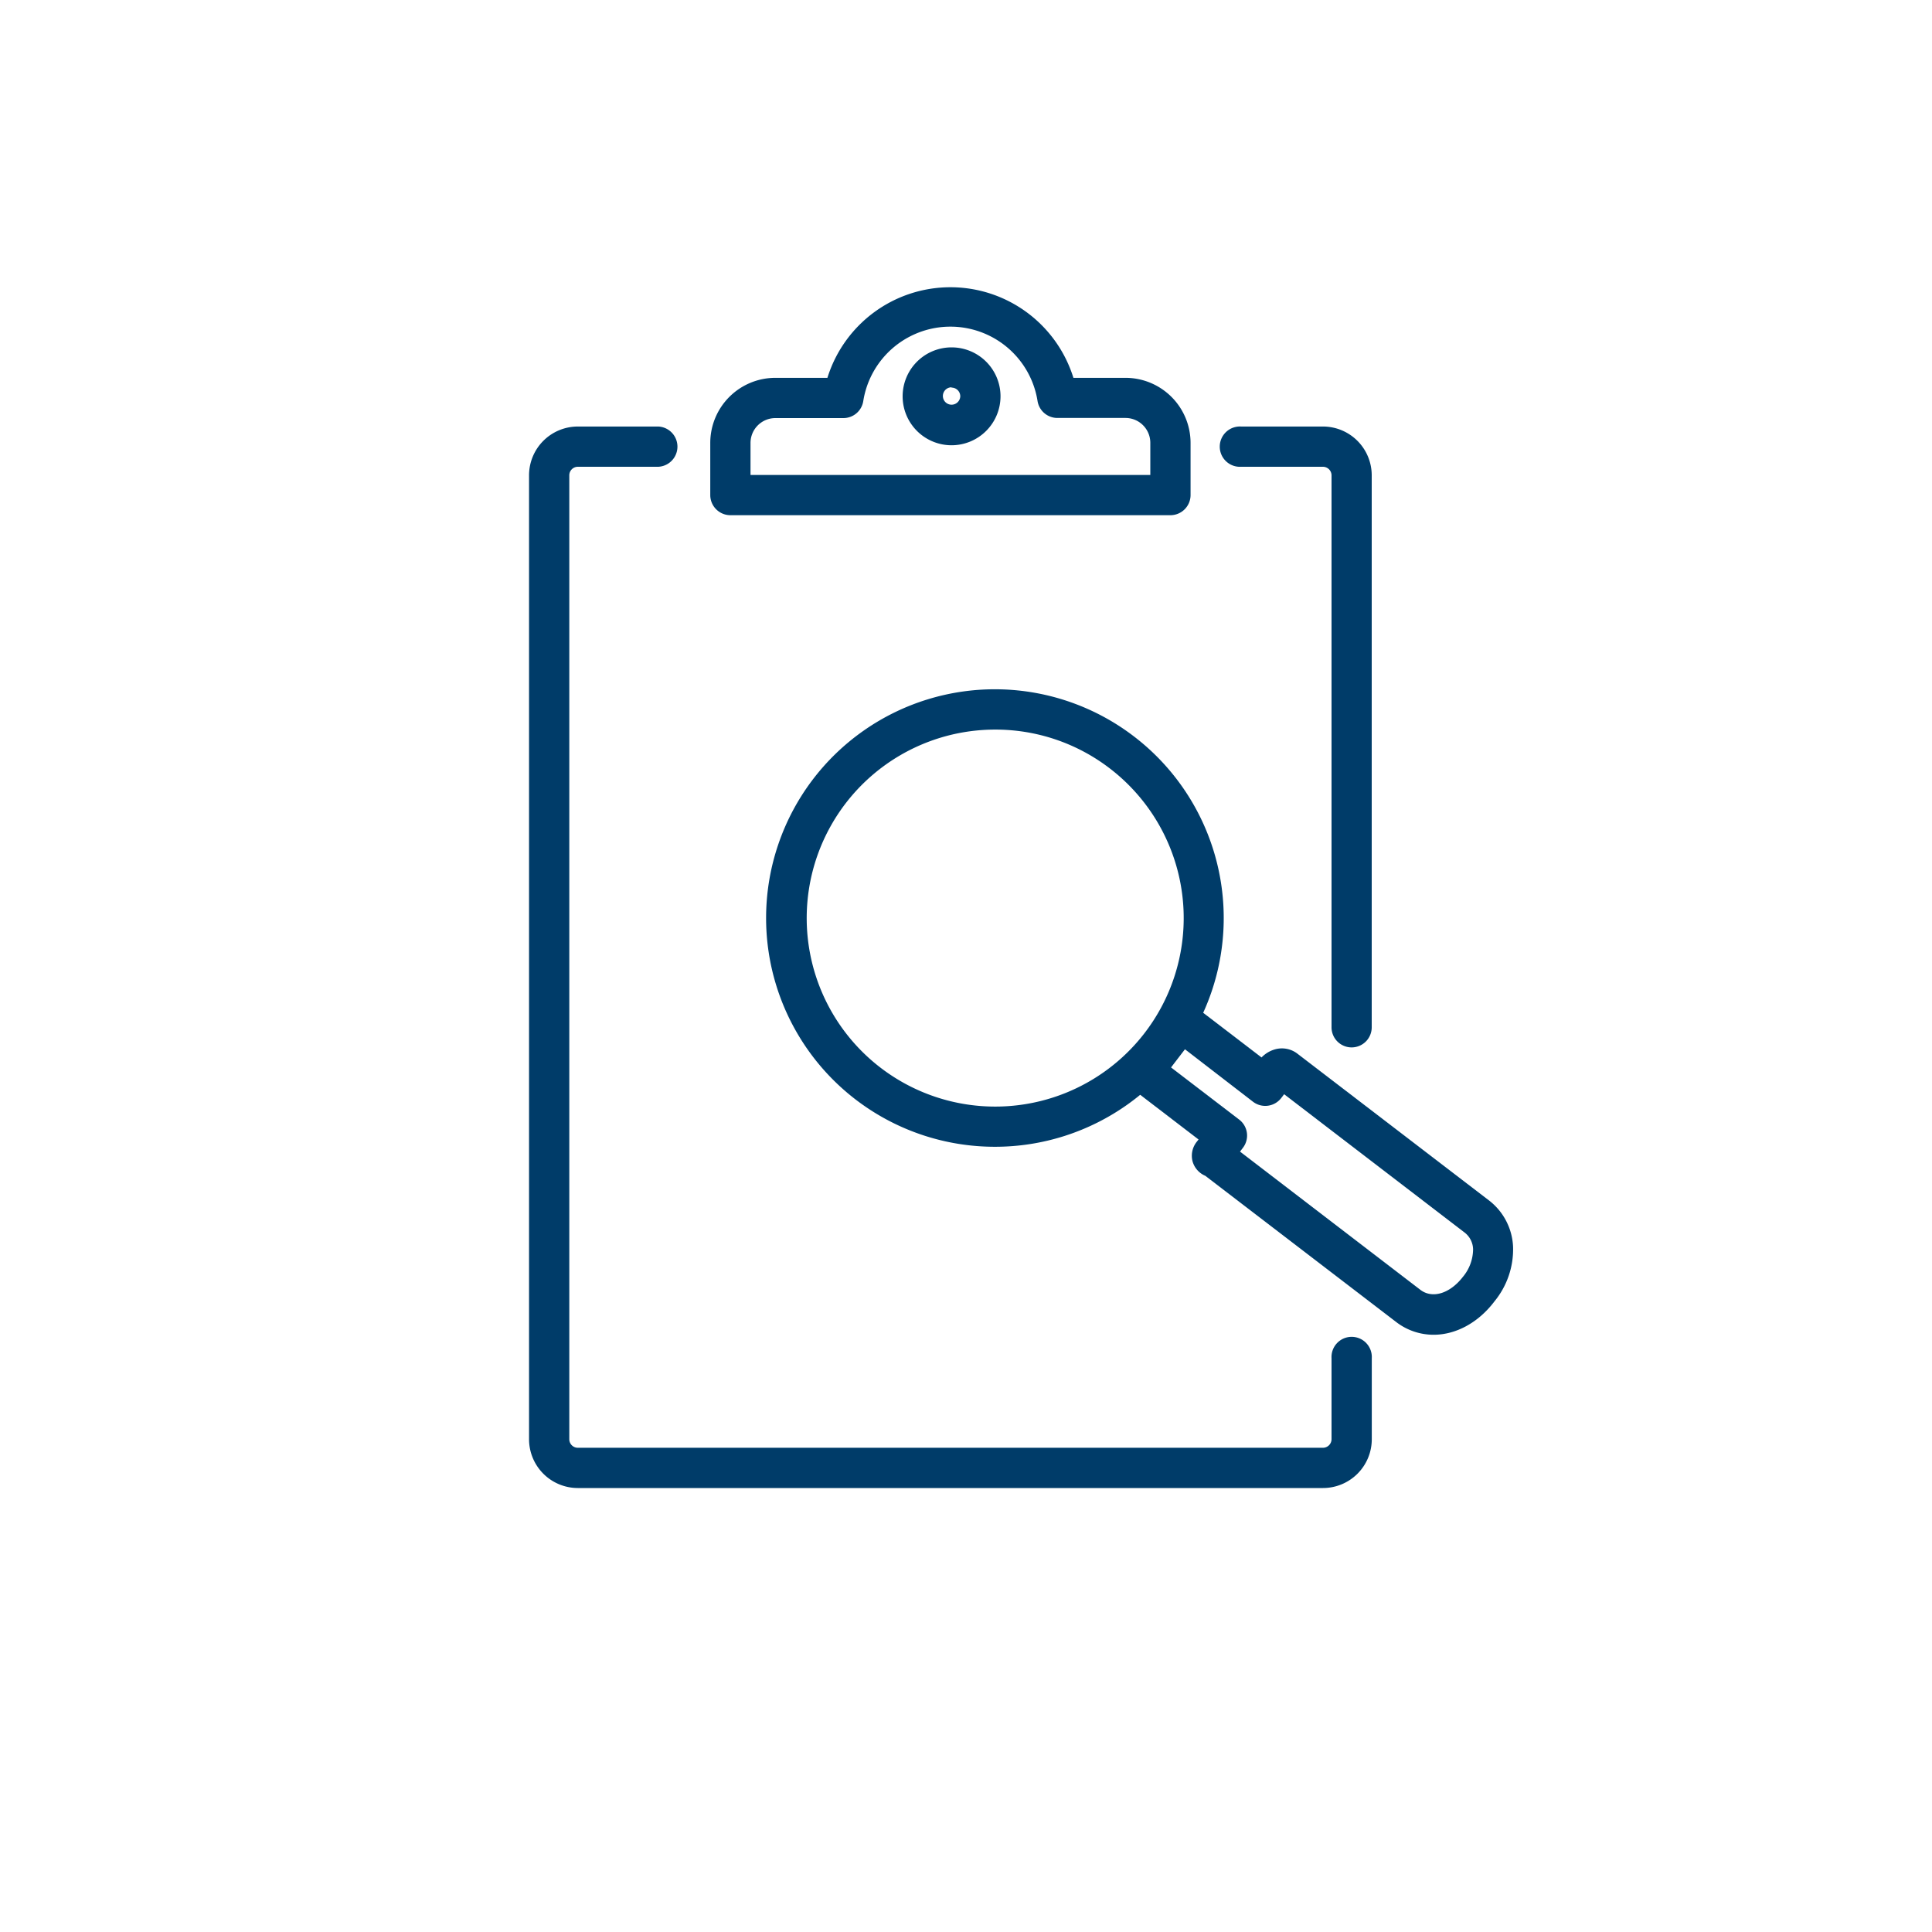 <svg id="icon_solid" xmlns="http://www.w3.org/2000/svg" viewBox="0 0 300 300"><defs><style>.cls-1{fill:#003c69;}</style></defs><path class="cls-1" d="M209.88,162.64a3.12,3.12,0,0,1-3.12-3.12V73.79a1.34,1.34,0,0,0-1.32-1.31H192.71a3.13,3.13,0,1,1,0-6.25h12.73A7.58,7.58,0,0,1,213,73.79v85.73A3.12,3.12,0,0,1,209.88,162.64Z"/><path class="cls-1" d="M205.44,231.06H89.72a7.58,7.58,0,0,1-7.57-7.57V73.79a7.58,7.58,0,0,1,7.57-7.56h12.52a3.13,3.13,0,0,1,0,6.25H89.72a1.33,1.33,0,0,0-1.32,1.31v149.7a1.33,1.33,0,0,0,1.32,1.32H205.44a1.34,1.34,0,0,0,1.32-1.32v-12.6a3.13,3.13,0,1,1,6.25,0v12.6A7.58,7.58,0,0,1,205.44,231.06Z"/><path class="cls-1" d="M181.74,80H113.41a3.13,3.13,0,0,1-3.12-3.13V68.77a10.11,10.11,0,0,1,10.1-10.1h8.09a20,20,0,0,1,38.2,0h8.09a10.11,10.11,0,0,1,10.1,10.1v8.07A3.13,3.13,0,0,1,181.74,80Zm-65.2-6.25h62.08v-5a3.86,3.86,0,0,0-3.85-3.85H164.19a3.12,3.12,0,0,1-3.08-2.63,13.7,13.7,0,0,0-27.06,0A3.12,3.12,0,0,1,131,64.92H120.39a3.86,3.86,0,0,0-3.85,3.85Z"/><path class="cls-1" d="M147.76,69.14a7.6,7.6,0,1,1,7.6-7.6A7.61,7.61,0,0,1,147.76,69.14Zm0-9a1.35,1.35,0,1,0,1.35,1.35A1.35,1.35,0,0,0,147.76,60.19Z"/><path class="cls-1" d="M222.62,207.26a9.51,9.51,0,0,1-5.85-2l-29.61-22.68a3.44,3.44,0,0,1-2-2.32,3.48,3.48,0,0,1,.7-3l.25-.32-9.83-7.53a4.2,4.2,0,0,1-.54-6l4.38-5.72a4.66,4.66,0,0,1,2.38-1.66,3.94,3.94,0,0,1,3.54.63l9.85,7.54a4.66,4.66,0,0,1,2-1.23,3.94,3.94,0,0,1,3.54.62l29.75,22.79a9.59,9.59,0,0,1,3.77,7.27,12.74,12.74,0,0,1-2.87,8.4C229.52,205.45,226,207.26,222.62,207.26Zm-30.07-28.44,28,21.46c1.87,1.43,4.59.59,6.6-2a6.76,6.76,0,0,0,1.59-4.29,3.38,3.38,0,0,0-1.34-2.62l-28-21.46-.45.59a3.13,3.13,0,0,1-4.38.58L184,162.93l-2.16,2.82,10.58,8.1a3.12,3.12,0,0,1,.58,4.38ZM187,182.45Zm10.65-13.91h0Zm2.86-.13h0Z"/><path class="cls-1" d="M154.45,178.07a35.52,35.52,0,1,1,21.64-63.71h0a35.51,35.51,0,0,1-21.64,63.71Zm.07-64.78a29.27,29.27,0,1,0,17.77,6h0A29.14,29.14,0,0,0,154.52,113.29Z"/></svg>